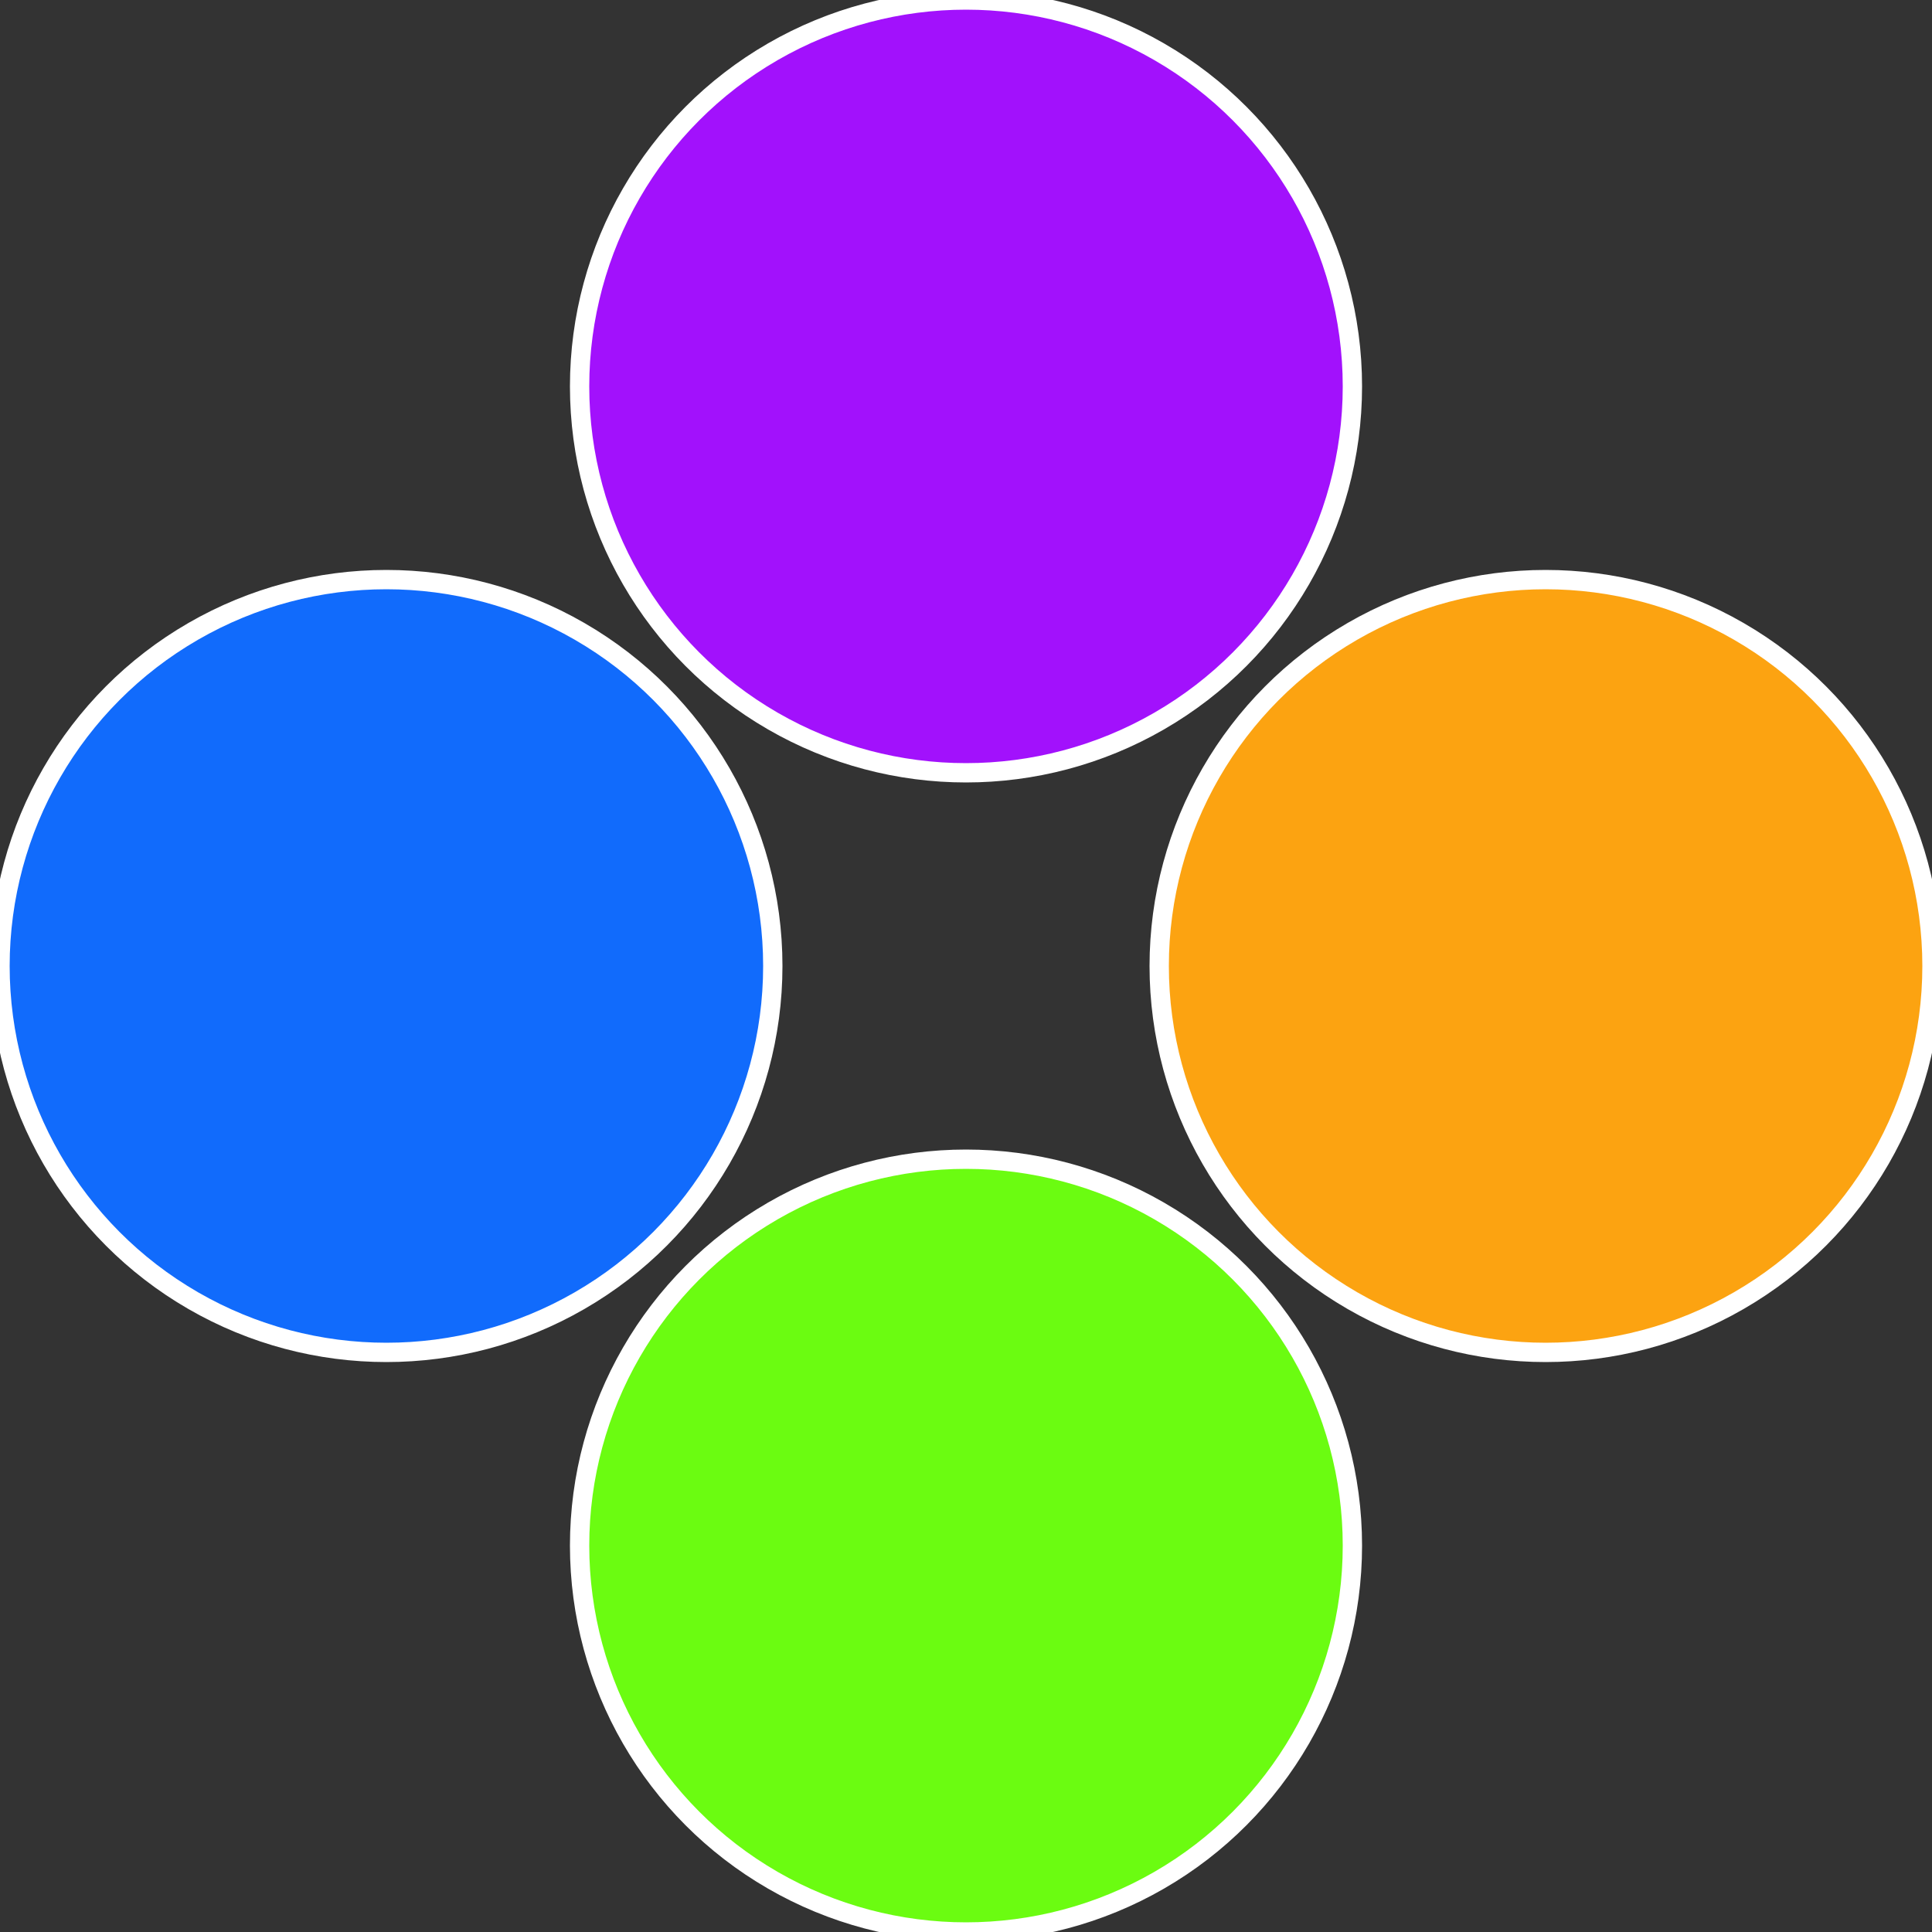 <?xml version="1.0" standalone="no"?>
<svg width="500" height="500" viewBox="-1 -1 2 2" xmlns="http://www.w3.org/2000/svg">
 
                <rect x="-1" y="-1" width="2" height="2" fill="#333333" stroke="none"/>
 
                <circle cx="0.6" cy="0" r="0.4" fill="#fca311" stroke="#fff" stroke-width="1%" />
             
                <circle cx="3.6739403974421E-17" cy="0.6" r="0.4" fill="#6bfc11" stroke="#fff" stroke-width="1%" />
             
                <circle cx="-0.6" cy="7.3478807948841E-17" r="0.4" fill="#116bfc" stroke="#fff" stroke-width="1%" />
             
                <circle cx="-1.1021821192326E-16" cy="-0.6" r="0.4" fill="#a211fc" stroke="#fff" stroke-width="1%" />
            </svg>
